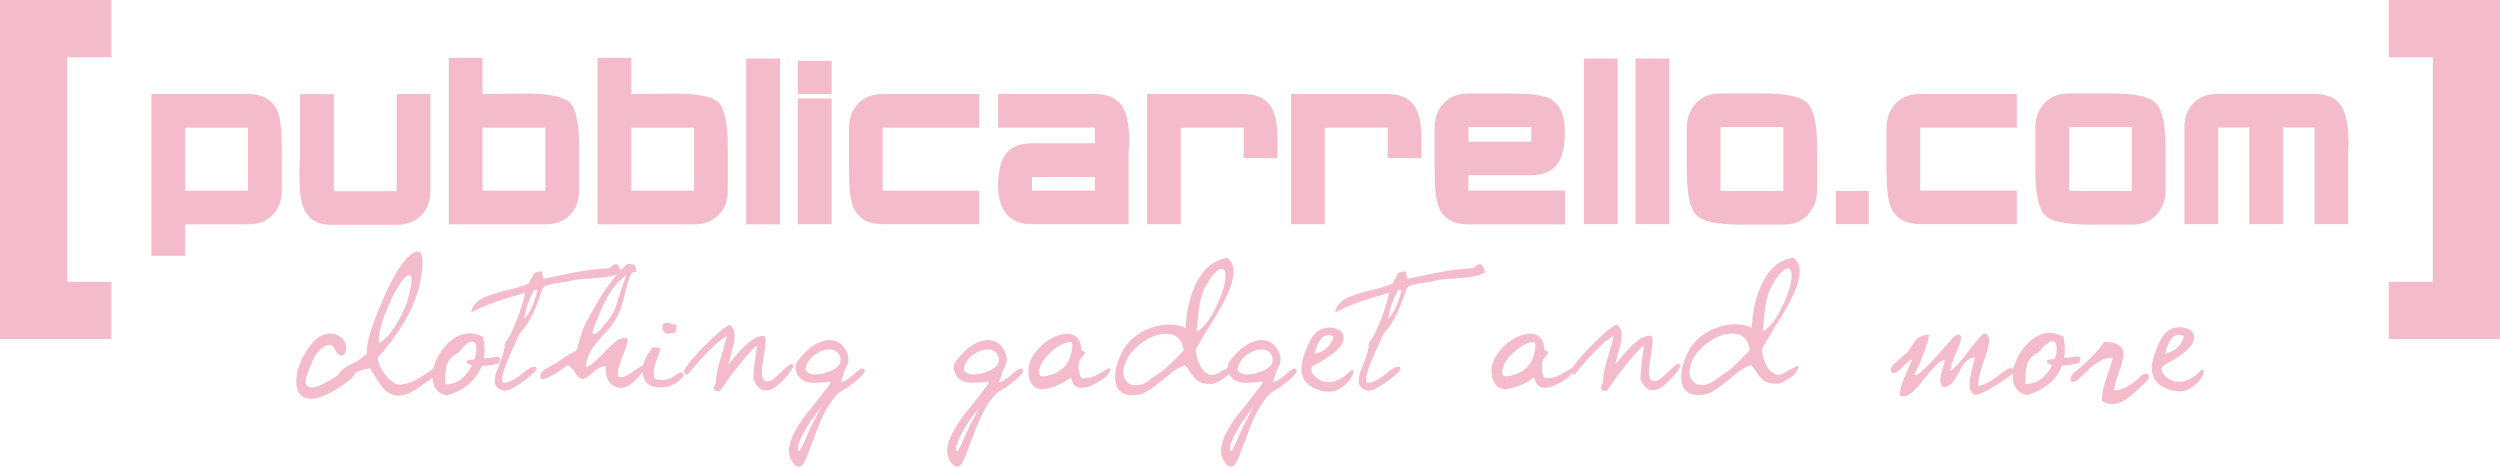 <svg width="150" height="28" viewBox="0 0 150 28" fill="none" xmlns="http://www.w3.org/2000/svg">
<g clip-path="url(#clip0_422_139)">
<path fill-rule="evenodd" clip-rule="evenodd" d="M14.879 11.437V7.665H11.106V11.437H14.879ZM11.106 13.459V15.354H9.085V5.643H14.873C15.769 5.643 16.364 5.992 16.665 6.696C16.822 7.099 16.906 7.839 16.906 8.91V11.437C16.906 12.045 16.72 12.532 16.352 12.905C15.986 13.272 15.492 13.459 14.884 13.459H11.112H11.106ZM20.029 5.643V11.467H23.801V5.643H25.822V11.461C25.822 12.069 25.636 12.562 25.269 12.929C24.902 13.302 24.408 13.489 23.801 13.489H19.872C19.084 13.489 18.549 13.182 18.26 12.574C18.061 12.153 17.965 11.485 17.965 10.577V10.071L18.007 9.566V5.649H20.029V5.643ZM32.723 11.437V7.665H28.951V11.437H32.723ZM28.951 3.471V5.643L31.514 5.613C32.952 5.613 33.848 5.8 34.209 6.173C34.564 6.546 34.745 7.46 34.745 8.91V11.437C34.745 12.045 34.558 12.532 34.191 12.905C33.824 13.272 33.331 13.459 32.723 13.459H26.929V3.471H28.951ZM41.645 11.437V7.665H37.873V11.437H41.645ZM37.873 3.471V5.643L40.436 5.613C41.874 5.613 42.77 5.8 43.131 6.173C43.486 6.546 43.667 7.46 43.667 8.91V11.437C43.667 12.045 43.48 12.532 43.113 12.905C42.746 13.272 42.253 13.459 41.645 13.459H35.852V3.471H37.873ZM46.795 3.514V13.459H44.774V3.514H46.795ZM49.894 5.643H47.872V3.652H49.894V5.643ZM49.894 5.908V13.453H47.872V5.908H49.894ZM58.762 13.453H52.986C52.06 13.453 51.464 13.104 51.181 12.4C51.025 11.997 50.941 11.257 50.941 10.186V7.677C50.941 7.081 51.127 6.588 51.494 6.209C51.861 5.83 52.354 5.643 52.962 5.643H58.756V7.665H52.962V11.437H58.756V13.459L58.762 13.453ZM65.693 11.431V10.619H61.92V11.431H65.693ZM59.887 11.178C59.887 10.372 60.013 9.765 60.266 9.355C60.573 8.85 61.126 8.597 61.92 8.597H65.693V7.659H59.887V5.637H65.693C66.547 5.637 67.131 5.95 67.45 6.576C67.654 7.015 67.756 7.701 67.756 8.639L67.714 9.115V13.453H61.92C61.235 13.453 60.729 13.248 60.392 12.845C60.055 12.436 59.887 11.882 59.887 11.184V11.178ZM74.621 9.482V7.659H70.849V13.453H68.827V5.637H74.615C75.379 5.637 75.927 5.89 76.251 6.395C76.516 6.817 76.642 7.43 76.642 8.23V9.482H74.621ZM83.26 9.482V7.659H79.488V13.453H77.467V5.637H83.254C84.019 5.637 84.566 5.89 84.891 6.395C85.15 6.817 85.282 7.43 85.282 8.23V9.482H83.26ZM88.104 7.629V8.501H91.876V7.629H88.104ZM88.104 10.505V11.431H93.897V13.465H88.122C87.195 13.465 86.6 13.116 86.317 12.412C86.16 12.009 86.076 11.269 86.076 10.198V7.659C86.076 7.057 86.263 6.564 86.63 6.185C86.997 5.806 87.49 5.613 88.098 5.613H90.649C91.798 5.613 92.568 5.71 92.965 5.908C93.585 6.215 93.891 6.889 93.891 7.93C93.891 8.724 93.765 9.325 93.512 9.74C93.188 10.258 92.64 10.511 91.87 10.511H88.098L88.104 10.505ZM97.056 3.502V13.447H95.034V3.514H97.056V3.502ZM100.154 3.502V13.447H98.133V3.514H100.154V3.502ZM107.001 11.455V7.623H103.229V11.455H107.001ZM109.023 8.928V11.407C109.023 11.997 108.836 12.49 108.469 12.887C108.102 13.284 107.615 13.477 107.007 13.477H104.462C103.036 13.477 102.14 13.284 101.767 12.893C101.394 12.502 101.207 11.588 101.207 10.156V7.689C101.207 7.087 101.388 6.588 101.755 6.197C102.116 5.8 102.609 5.607 103.223 5.607H105.762C107.169 5.607 108.066 5.8 108.451 6.191C108.836 6.582 109.029 7.496 109.029 8.928H109.023ZM112.121 11.455V13.447H110.154V11.455H112.121ZM121.013 13.447H115.237C114.311 13.447 113.715 13.098 113.433 12.394C113.276 11.991 113.192 11.251 113.192 10.18V7.671C113.192 7.075 113.378 6.582 113.745 6.203C114.112 5.824 114.606 5.637 115.213 5.637H121.007V7.659H115.213V11.431H121.007V13.453L121.013 13.447ZM127.914 11.455V7.623H124.142V11.455H127.914ZM129.935 8.928V11.407C129.935 11.997 129.749 12.49 129.382 12.887C129.015 13.284 128.528 13.477 127.92 13.477H125.375C123.949 13.477 123.053 13.284 122.68 12.893C122.307 12.502 122.12 11.588 122.12 10.156V7.689C122.12 7.087 122.301 6.588 122.668 6.197C123.029 5.8 123.522 5.607 124.136 5.607H126.675C128.082 5.607 128.979 5.8 129.358 6.191C129.743 6.582 129.935 7.496 129.935 8.928ZM140.891 9.56V13.447H138.87V7.653H136.987V13.447H134.953V7.653H133.088V13.447H131.066V7.653C131.066 7.033 131.247 6.546 131.614 6.179C131.981 5.812 132.468 5.631 133.088 5.631H138.852C139.507 5.631 140.001 5.812 140.338 6.179C140.723 6.612 140.915 7.406 140.915 8.579L140.885 9.157V9.566L140.891 9.56Z" fill="#F4BBCA"/>
<path d="M0 0H6.678V3.435H4.037V16.912H6.678V20.335H0V0Z" fill="#F4BBCA"/>
<path d="M150 0H143.328V3.435H145.969V16.912H143.328V20.335H150V0Z" fill="#F4BBCA"/>
<path d="M90.179 22.08C90.161 22.128 90.155 22.17 90.143 22.206C90.113 22.411 90.161 22.525 90.281 22.567C90.372 22.591 90.522 22.573 90.721 22.519C91.491 22.327 91.948 21.839 92.093 21.051C92.147 20.738 92.135 20.564 92.056 20.528C91.984 20.498 91.84 20.528 91.617 20.612C91.322 20.726 91.028 20.931 90.733 21.22C90.438 21.509 90.251 21.791 90.173 22.08M93.248 23.139C93.037 23.223 92.85 23.265 92.688 23.265C92.333 23.265 92.117 23.055 92.05 22.628C91.792 22.832 91.545 22.983 91.304 23.079C90.895 23.259 90.564 23.343 90.318 23.343C90.041 23.343 89.824 23.229 89.68 22.994C89.553 22.802 89.493 22.555 89.493 22.261C89.493 21.791 89.704 21.334 90.119 20.889C90.516 20.474 90.955 20.203 91.431 20.077C91.81 19.974 92.111 20.01 92.333 20.185C92.556 20.359 92.664 20.636 92.664 21.015C92.808 21.045 92.887 21.099 92.887 21.166C92.887 21.202 92.814 21.304 92.676 21.46C92.538 21.617 92.484 21.845 92.514 22.146C92.544 22.411 92.592 22.573 92.652 22.634C92.73 22.712 92.929 22.712 93.26 22.634C93.422 22.585 93.711 22.441 94.12 22.194C94.264 22.104 94.361 22.068 94.397 22.104C94.451 22.14 94.421 22.242 94.306 22.405C94.114 22.676 93.759 22.916 93.248 23.127V23.139ZM84.091 17.393C84.013 17.393 83.946 17.393 83.892 17.405C83.567 17.977 83.369 18.561 83.296 19.15C83.669 18.717 83.934 18.127 84.085 17.393H84.091ZM84.151 16.78C84.151 16.78 84.115 16.81 84.115 16.852C84.121 16.846 84.127 16.834 84.127 16.816V16.756L84.151 16.78ZM89.108 16.328C88.982 16.461 88.621 16.563 88.013 16.641C87.628 16.671 87.045 16.726 86.281 16.792C86.118 16.852 85.793 16.918 85.312 16.978C84.891 17.038 84.596 17.123 84.428 17.237C84.163 17.995 83.976 18.488 83.868 18.717C83.651 19.198 83.363 19.637 83.008 20.041C82.629 20.865 82.346 21.497 82.171 21.936C82.081 22.176 82.015 22.393 81.985 22.585C81.961 22.79 81.961 22.904 81.985 22.934C82.009 22.971 82.087 22.983 82.22 22.958C82.496 22.898 82.881 22.67 83.357 22.273C83.573 22.092 83.742 22.008 83.868 22.008C83.976 22.008 84.031 22.044 84.031 22.122C84.031 22.182 83.982 22.261 83.892 22.345C83.736 22.489 83.561 22.634 83.369 22.778C82.839 23.175 82.46 23.392 82.22 23.428C82.057 23.458 81.901 23.416 81.744 23.307C81.588 23.193 81.516 23.055 81.522 22.88C81.528 22.796 81.546 22.646 81.57 22.441C81.696 22.128 81.817 21.821 81.931 21.509C82.069 21.13 82.141 20.805 82.141 20.54C82.346 20.347 82.587 19.872 82.875 19.12C83.134 18.44 83.284 17.923 83.339 17.574C82.881 17.7 82.382 17.845 81.847 18.019C81.371 18.175 80.986 18.326 80.685 18.47C80.595 18.506 80.397 18.603 80.102 18.747C80.162 18.434 80.324 18.194 80.589 18.013C80.824 17.863 81.161 17.724 81.6 17.592C81.967 17.49 82.328 17.393 82.695 17.303C83.098 17.195 83.393 17.093 83.579 17.002C83.639 16.834 83.742 16.635 83.88 16.407C83.934 16.358 84.085 16.316 84.331 16.268C84.355 16.377 84.391 16.533 84.446 16.732L86.202 16.37C86.81 16.238 87.55 16.142 88.422 16.082C88.585 15.913 88.711 15.835 88.808 15.847C88.934 15.871 89.03 16.028 89.096 16.322L89.108 16.328ZM79.975 20.179C79.945 20.131 79.849 20.107 79.687 20.107C79.578 20.113 79.458 20.161 79.326 20.245C79.061 20.594 78.923 20.919 78.905 21.22C79.386 21.117 79.729 20.859 79.927 20.438C80 20.305 80.012 20.215 79.975 20.167V20.179ZM78.429 22.994C78.165 22.754 78.05 22.393 78.092 21.912C78.123 21.617 78.261 21.196 78.501 20.642C78.718 20.155 78.989 19.848 79.314 19.734C79.609 19.631 79.897 19.631 80.186 19.734C80.499 19.836 80.637 20.035 80.619 20.329C80.589 20.708 80.168 21.142 79.35 21.635C79.236 21.707 79.091 21.785 78.929 21.869C78.766 21.954 78.682 22.044 78.67 22.14C78.664 22.242 78.7 22.351 78.79 22.471C78.88 22.591 79.013 22.706 79.193 22.814C79.296 22.874 79.398 22.91 79.494 22.916C79.765 22.934 79.957 22.916 80.078 22.88C80.403 22.766 80.661 22.604 80.86 22.405C81.028 22.236 81.137 22.17 81.185 22.206C81.191 22.224 81.197 22.242 81.197 22.279C81.197 22.471 81.101 22.676 80.908 22.886C80.637 23.181 80.367 23.374 80.096 23.458C79.909 23.518 79.651 23.518 79.314 23.458C79.211 23.44 79.067 23.386 78.868 23.295C78.706 23.223 78.556 23.127 78.429 23.007V22.994ZM75.229 24.39C74.753 24.98 74.404 25.485 74.17 25.913C73.911 26.394 73.785 26.725 73.785 26.899C73.785 26.983 73.809 27.044 73.857 27.086C73.965 26.971 74.128 26.652 74.344 26.129C74.549 25.654 74.844 25.076 75.229 24.384V24.39ZM76.311 21.352C76.203 21.111 76.011 20.985 75.728 20.967C75.451 20.943 75.132 21.057 74.783 21.304C74.657 21.388 74.543 21.515 74.428 21.689C74.314 21.858 74.26 22.014 74.26 22.152C74.26 22.261 74.344 22.345 74.507 22.411C74.705 22.495 75 22.489 75.391 22.387C76.041 22.206 76.366 21.936 76.366 21.575C76.366 21.503 76.348 21.43 76.305 21.352H76.311ZM77.743 22.122C77.822 22.158 77.828 22.242 77.767 22.369C77.713 22.459 77.647 22.537 77.569 22.604L77.509 22.664C77.376 22.79 77.154 22.965 76.847 23.199C76.709 23.277 76.51 23.404 76.251 23.572C76.161 23.65 76.035 23.789 75.878 23.993C75.547 24.42 75.241 25.01 74.958 25.762C74.519 26.935 74.278 27.555 74.236 27.633C74.128 27.874 74.001 27.994 73.851 27.994C73.688 27.994 73.544 27.874 73.418 27.633C73.309 27.435 73.255 27.236 73.255 27.05C73.255 26.514 73.598 25.786 74.278 24.872C74.603 24.493 75.066 23.903 75.674 23.103C75.746 22.994 75.764 22.922 75.734 22.892C75.192 22.952 74.814 22.977 74.603 22.965C74.2 22.928 73.923 22.76 73.767 22.465C73.64 22.218 73.622 21.996 73.707 21.803C73.755 21.695 73.887 21.515 74.116 21.268C74.651 20.696 75.18 20.407 75.71 20.407C76.191 20.407 76.54 20.666 76.757 21.19C76.841 21.406 76.859 21.605 76.805 21.785C76.751 21.894 76.672 22.068 76.57 22.309C76.54 22.441 76.48 22.634 76.384 22.892L76.36 22.94C76.522 22.91 76.715 22.808 76.931 22.64C77.1 22.501 77.274 22.363 77.443 22.218C77.551 22.128 77.647 22.098 77.731 22.134L77.743 22.122ZM71.017 21.015C70.927 20.353 70.572 20.029 69.958 20.029C69.525 20.029 69.074 20.185 68.605 20.504C68.135 20.823 67.798 21.184 67.6 21.587C67.468 21.858 67.401 22.104 67.401 22.333C67.401 22.561 67.468 22.754 67.606 22.898C67.744 23.043 67.925 23.115 68.147 23.115C68.466 23.115 68.779 22.977 69.092 22.706C69.248 22.604 69.471 22.447 69.766 22.242C70.091 21.978 70.512 21.569 71.023 21.021L71.017 21.015ZM73.346 16.13C73.099 16.082 72.762 16.431 72.341 17.165C72.154 17.49 72.022 17.935 71.938 18.488C71.92 18.597 71.877 19.066 71.799 19.896C72.293 19.655 72.768 18.964 73.231 17.814C73.43 17.303 73.532 16.882 73.532 16.557C73.532 16.298 73.472 16.16 73.346 16.124V16.13ZM73.935 21.972C73.989 22.008 73.935 22.152 73.773 22.393C73.694 22.501 73.532 22.634 73.285 22.784C73.039 22.934 72.852 23.019 72.726 23.037C72.533 23.061 72.335 23.037 72.13 22.977C71.883 22.904 71.655 22.712 71.444 22.393C71.366 22.255 71.252 22.092 71.107 21.918C70.837 21.978 70.506 22.176 70.121 22.501C69.808 22.76 69.501 23.001 69.188 23.241C68.875 23.476 68.599 23.626 68.352 23.68C68.207 23.704 68.069 23.716 67.943 23.716C67.251 23.716 66.908 23.349 66.908 22.61C66.908 22.236 66.998 21.839 67.179 21.424C67.359 21.003 67.582 20.666 67.847 20.413C68.31 19.974 68.857 19.686 69.477 19.553C69.964 19.445 70.421 19.451 70.837 19.565C70.951 19.595 71.053 19.637 71.138 19.68C71.186 18.693 71.378 17.832 71.721 17.099C72.172 16.136 72.804 15.6 73.628 15.48C73.887 15.667 74.013 15.943 74.013 16.304C74.013 16.768 73.803 17.399 73.388 18.188C73.219 18.518 72.87 19.096 72.353 19.92C72.028 20.45 71.823 20.811 71.739 21.003C71.841 21.749 72.082 22.224 72.461 22.435C72.545 22.483 72.629 22.507 72.72 22.507C72.834 22.513 73.021 22.447 73.267 22.297C73.664 22.056 73.887 21.954 73.941 21.984L73.935 21.972ZM62.384 22.086C62.366 22.134 62.36 22.176 62.348 22.212C62.318 22.417 62.366 22.531 62.486 22.573C62.576 22.598 62.727 22.579 62.931 22.525C63.701 22.333 64.159 21.845 64.303 21.057C64.357 20.744 64.345 20.57 64.267 20.534C64.195 20.504 64.05 20.534 63.828 20.618C63.533 20.732 63.238 20.937 62.943 21.226C62.648 21.515 62.462 21.797 62.384 22.086ZM65.458 23.145C65.247 23.229 65.061 23.271 64.898 23.271C64.543 23.271 64.327 23.061 64.261 22.634C64.002 22.838 63.755 22.988 63.515 23.085C63.106 23.265 62.775 23.349 62.528 23.349C62.251 23.349 62.035 23.235 61.89 23.001C61.764 22.808 61.704 22.561 61.704 22.267C61.704 21.797 61.914 21.34 62.33 20.895C62.727 20.48 63.166 20.209 63.641 20.083C64.02 19.98 64.321 20.016 64.543 20.191C64.766 20.365 64.874 20.642 64.874 21.021C65.019 21.051 65.097 21.105 65.097 21.172C65.097 21.208 65.025 21.31 64.886 21.466C64.748 21.623 64.694 21.851 64.724 22.152C64.754 22.417 64.802 22.579 64.862 22.64C64.941 22.718 65.139 22.718 65.47 22.64C65.632 22.591 65.921 22.447 66.33 22.2C66.475 22.11 66.571 22.074 66.607 22.11C66.661 22.146 66.631 22.248 66.517 22.411C66.324 22.682 65.969 22.922 65.458 23.133V23.145ZM58.804 24.39C58.329 24.98 57.98 25.485 57.745 25.913C57.486 26.394 57.36 26.725 57.36 26.899C57.36 26.983 57.384 27.044 57.432 27.086C57.541 26.971 57.703 26.652 57.919 26.129C58.118 25.654 58.419 25.076 58.804 24.384V24.39ZM59.887 21.352C59.779 21.111 59.586 20.985 59.303 20.967C59.026 20.943 58.708 21.057 58.359 21.304C58.232 21.388 58.118 21.515 58.004 21.689C57.889 21.858 57.835 22.014 57.835 22.152C57.835 22.261 57.919 22.345 58.082 22.411C58.286 22.495 58.575 22.489 58.966 22.387C59.616 22.206 59.941 21.936 59.941 21.575C59.941 21.503 59.923 21.43 59.881 21.352H59.887ZM61.319 22.122C61.397 22.158 61.403 22.242 61.343 22.369C61.289 22.459 61.222 22.537 61.144 22.604L61.084 22.664C60.952 22.79 60.729 22.965 60.422 23.199C60.284 23.277 60.085 23.404 59.827 23.572C59.736 23.65 59.61 23.789 59.454 23.993C59.123 24.42 58.816 25.01 58.533 25.762C58.094 26.935 57.853 27.555 57.811 27.633C57.703 27.874 57.577 27.994 57.426 27.994C57.264 27.994 57.119 27.874 56.993 27.633C56.885 27.435 56.831 27.236 56.831 27.05C56.831 26.514 57.173 25.786 57.853 24.872C58.178 24.493 58.642 23.903 59.249 23.103C59.321 22.994 59.339 22.922 59.309 22.892C58.768 22.952 58.389 22.977 58.178 22.965C57.775 22.928 57.498 22.76 57.342 22.465C57.216 22.218 57.197 21.996 57.282 21.803C57.33 21.695 57.462 21.515 57.691 21.268C58.226 20.696 58.756 20.407 59.285 20.407C59.767 20.407 60.115 20.666 60.332 21.19C60.416 21.406 60.434 21.605 60.38 21.785C60.326 21.894 60.248 22.068 60.146 22.309C60.115 22.441 60.055 22.634 59.959 22.892L59.935 22.94C60.097 22.91 60.29 22.808 60.507 22.64C60.675 22.501 60.849 22.363 61.018 22.218C61.126 22.128 61.222 22.098 61.307 22.134L61.319 22.122ZM49.304 24.39C48.829 24.98 48.48 25.485 48.245 25.913C47.986 26.394 47.86 26.725 47.86 26.899C47.86 26.983 47.884 27.044 47.932 27.086C48.041 26.971 48.203 26.652 48.42 26.129C48.624 25.654 48.919 25.076 49.304 24.384V24.39ZM50.387 21.352C50.279 21.111 50.086 20.985 49.803 20.967C49.527 20.943 49.208 21.057 48.859 21.304C48.733 21.388 48.618 21.515 48.504 21.689C48.39 21.858 48.335 22.014 48.335 22.152C48.335 22.261 48.42 22.345 48.582 22.411C48.787 22.495 49.075 22.489 49.467 22.387C50.116 22.206 50.441 21.936 50.441 21.575C50.441 21.503 50.423 21.43 50.381 21.352H50.387ZM51.819 22.122C51.897 22.158 51.903 22.242 51.843 22.369C51.789 22.459 51.723 22.537 51.644 22.604L51.584 22.664C51.452 22.79 51.229 22.965 50.922 23.199C50.784 23.277 50.586 23.404 50.327 23.572C50.237 23.65 50.11 23.789 49.954 23.993C49.623 24.42 49.316 25.01 49.033 25.762C48.594 26.935 48.353 27.555 48.311 27.633C48.203 27.874 48.077 27.994 47.926 27.994C47.764 27.994 47.62 27.874 47.493 27.633C47.385 27.435 47.331 27.236 47.331 27.05C47.331 26.514 47.674 25.786 48.353 24.872C48.678 24.493 49.142 23.903 49.749 23.103C49.822 22.994 49.84 22.922 49.809 22.892C49.268 22.952 48.889 22.977 48.678 22.965C48.275 22.928 47.998 22.76 47.842 22.465C47.716 22.218 47.698 21.996 47.782 21.803C47.83 21.695 47.962 21.515 48.191 21.268C48.727 20.696 49.256 20.407 49.785 20.407C50.267 20.407 50.616 20.666 50.832 21.19C50.916 21.406 50.934 21.605 50.88 21.785C50.826 21.894 50.748 22.068 50.646 22.309C50.616 22.441 50.556 22.634 50.459 22.892L50.435 22.94C50.598 22.91 50.79 22.808 51.007 22.64C51.175 22.501 51.35 22.363 51.518 22.218C51.626 22.128 51.723 22.098 51.807 22.134L51.819 22.122ZM47.644 21.924C47.475 22.255 47.228 22.579 46.91 22.886C46.536 23.253 46.218 23.434 45.953 23.434C45.64 23.434 45.393 23.199 45.195 22.736C45.255 21.93 45.333 21.268 45.429 20.744C45.189 20.901 44.816 21.304 44.298 21.954C43.956 22.387 43.703 22.724 43.54 22.965L43.203 23.464H43.065C42.861 23.464 42.8 23.355 42.867 23.139C42.891 23.085 42.921 23.031 42.957 22.977C42.957 22.604 43.047 22.128 43.221 21.557C43.438 20.859 43.565 20.395 43.607 20.173C43.33 20.299 42.933 20.624 42.421 21.16C42.024 21.563 41.675 21.966 41.362 22.369L41.188 22.507C41.158 22.459 41.098 22.393 41.014 22.297C41.17 21.948 41.603 21.418 42.319 20.702C43.011 20.004 43.492 19.601 43.775 19.493C43.98 19.625 44.076 19.842 44.076 20.143C44.076 20.365 44.028 20.654 43.925 21.003C43.799 21.442 43.727 21.731 43.703 21.863C43.883 21.641 44.16 21.322 44.539 20.901C45.069 20.347 45.514 20.107 45.887 20.167C45.947 20.305 45.947 20.57 45.887 20.961C45.773 21.659 45.712 22.11 45.712 22.315C45.712 22.694 45.821 22.88 46.037 22.88C46.115 22.88 46.218 22.85 46.338 22.796C46.5 22.67 46.771 22.429 47.138 22.074C47.21 21.996 47.307 21.918 47.439 21.839C47.475 21.833 47.541 21.858 47.626 21.912L47.644 21.924ZM40.965 22.387C41.092 22.477 41.008 22.64 40.719 22.862C40.34 23.157 39.931 23.283 39.485 23.235C39.305 23.217 39.166 23.193 39.064 23.151C38.896 23.079 38.757 22.946 38.661 22.742C38.565 22.537 38.523 22.345 38.541 22.158C38.565 21.803 38.763 21.364 39.148 20.841C39.359 20.841 39.515 20.853 39.612 20.877C39.612 21.033 39.539 21.274 39.395 21.605C39.251 21.936 39.197 22.291 39.239 22.682C39.317 22.736 39.419 22.772 39.551 22.796C39.744 22.826 39.985 22.79 40.261 22.682C40.346 22.628 40.478 22.543 40.659 22.423C40.797 22.345 40.899 22.333 40.959 22.375L40.965 22.387ZM40.033 20.035L39.756 19.848V19.463C39.816 19.403 39.901 19.373 40.003 19.373C40.033 19.373 40.237 19.415 40.61 19.499L40.52 19.974C40.418 19.974 40.261 19.992 40.045 20.035H40.033ZM37.578 16.509C37.506 16.563 37.422 16.635 37.313 16.72C36.76 17.177 36.242 18.049 35.755 19.337C35.617 19.71 35.545 19.908 35.545 19.944C35.545 19.992 35.563 20.023 35.593 20.035C35.683 20.071 35.821 19.998 36.002 19.812C36.11 19.68 36.218 19.547 36.327 19.403C36.622 19.108 36.844 18.735 36.989 18.284C37.097 17.881 37.295 17.285 37.584 16.503L37.578 16.509ZM37.891 16.358C37.777 16.623 37.662 16.966 37.554 17.381C37.416 17.947 37.325 18.29 37.289 18.404C37.109 18.952 36.796 19.469 36.345 19.938C35.972 20.323 35.707 20.642 35.551 20.883C35.328 21.232 35.184 21.611 35.13 22.026C35.31 22.026 35.617 21.797 36.062 21.34C36.573 20.805 36.898 20.498 37.037 20.419C37.259 20.287 37.47 20.251 37.662 20.317C37.662 20.486 37.614 20.702 37.512 20.967C37.422 21.202 37.325 21.436 37.235 21.677C37.121 22.032 37.061 22.273 37.061 22.387C37.061 22.549 37.121 22.634 37.247 22.634C37.428 22.64 37.765 22.465 38.258 22.11C38.499 21.942 38.643 21.875 38.691 21.912C38.739 21.948 38.673 22.104 38.505 22.363C38.426 22.495 38.234 22.706 37.921 23.001C37.807 23.115 37.626 23.205 37.386 23.259C37.199 23.295 37.007 23.259 36.808 23.151C36.609 23.043 36.477 22.856 36.405 22.61C36.381 22.507 36.357 22.291 36.333 21.96C36.116 21.96 35.858 22.092 35.563 22.363C35.268 22.628 35.057 22.754 34.925 22.742C34.757 22.718 34.582 22.531 34.401 22.17C34.353 22.164 34.293 22.116 34.221 22.032C34.149 21.948 34.095 21.906 34.065 21.906C33.71 22.182 33.325 22.429 32.916 22.64C32.759 22.718 32.645 22.754 32.566 22.754C32.464 22.754 32.416 22.694 32.416 22.567C32.416 22.381 32.566 22.212 32.867 22.056C33.198 21.894 33.547 21.677 33.914 21.406C34.017 21.328 34.173 21.244 34.377 21.148C34.516 21.087 34.6 21.021 34.624 20.961C34.684 20.69 34.805 20.293 34.973 19.776C35.087 19.499 35.292 19.102 35.581 18.591C36.11 17.634 36.646 16.87 37.187 16.286C37.392 16.064 37.548 15.907 37.662 15.823C37.909 15.853 38.041 15.877 38.059 15.895C38.132 15.931 38.162 16.064 38.162 16.292C38.072 16.316 37.975 16.34 37.885 16.377L37.891 16.358ZM32.248 17.393C32.169 17.393 32.103 17.393 32.049 17.405C31.724 17.977 31.526 18.561 31.453 19.15C31.826 18.717 32.091 18.127 32.242 17.393H32.248ZM32.308 16.78C32.308 16.78 32.272 16.81 32.272 16.852C32.278 16.846 32.284 16.834 32.284 16.816V16.756L32.308 16.78ZM37.265 16.328C37.139 16.461 36.778 16.563 36.17 16.641C35.785 16.671 35.208 16.726 34.438 16.792C34.275 16.852 33.95 16.918 33.469 16.978C33.048 17.038 32.753 17.123 32.585 17.237C32.32 17.995 32.133 18.488 32.025 18.717C31.808 19.198 31.52 19.637 31.165 20.041C30.786 20.865 30.503 21.497 30.328 21.936C30.238 22.176 30.172 22.393 30.142 22.585C30.118 22.79 30.118 22.904 30.142 22.934C30.166 22.971 30.244 22.983 30.377 22.958C30.653 22.898 31.038 22.67 31.52 22.273C31.736 22.092 31.905 22.008 32.031 22.008C32.139 22.008 32.194 22.044 32.194 22.122C32.194 22.182 32.145 22.261 32.055 22.345C31.899 22.489 31.724 22.634 31.532 22.778C31.002 23.175 30.623 23.392 30.383 23.428C30.22 23.458 30.064 23.416 29.907 23.307C29.751 23.193 29.679 23.055 29.685 22.88C29.691 22.796 29.709 22.646 29.733 22.441C29.859 22.128 29.98 21.821 30.094 21.509C30.232 21.13 30.304 20.805 30.304 20.54C30.509 20.347 30.75 19.872 31.038 19.12C31.297 18.44 31.448 17.923 31.502 17.574C31.044 17.7 30.545 17.845 30.01 18.019C29.534 18.175 29.149 18.326 28.848 18.47C28.758 18.506 28.56 18.603 28.265 18.747C28.325 18.434 28.488 18.194 28.752 18.013C28.987 17.863 29.324 17.724 29.763 17.592C30.13 17.49 30.491 17.393 30.858 17.303C31.261 17.195 31.556 17.093 31.742 17.002C31.802 16.834 31.905 16.635 32.043 16.407C32.097 16.358 32.248 16.316 32.494 16.268C32.518 16.377 32.554 16.533 32.609 16.732L34.365 16.37C34.973 16.238 35.713 16.142 36.586 16.082C36.748 15.913 36.874 15.835 36.971 15.847C37.097 15.871 37.193 16.028 37.259 16.322L37.265 16.328ZM28.12 21.599C28.247 21.581 28.361 21.569 28.469 21.563C28.548 21.328 28.584 21.123 28.584 20.937C28.584 20.642 28.5 20.498 28.325 20.498C28.12 20.498 27.85 20.714 27.513 21.148C27.134 21.334 26.893 21.599 26.791 21.948C26.737 22.134 26.707 22.507 26.707 23.067C27.387 23.067 27.922 22.688 28.313 21.93C28.096 21.851 27.988 21.785 27.988 21.719C27.988 21.683 28.03 21.641 28.114 21.605L28.12 21.599ZM26.785 23.729C26.225 23.596 25.948 23.217 25.948 22.585C25.948 22.206 26.057 21.809 26.273 21.4C26.478 21.015 26.731 20.696 27.044 20.444C27.441 20.119 27.85 19.968 28.277 20.004C28.517 20.023 28.752 20.095 28.987 20.227C29.089 20.66 29.101 21.081 29.035 21.484C29.215 21.491 29.474 21.466 29.817 21.412C29.943 21.406 30.004 21.448 30.004 21.551C30.004 21.611 29.985 21.689 29.943 21.785C29.751 21.869 29.402 21.93 28.897 21.96C28.554 22.838 27.856 23.428 26.791 23.729H26.785ZM24.553 16.515C24.282 16.515 23.879 17.087 23.355 18.236C22.892 19.252 22.682 20.041 22.73 20.6C23.247 20.341 23.801 19.571 24.384 18.272C24.595 17.568 24.697 17.074 24.697 16.792C24.697 16.605 24.649 16.515 24.559 16.515H24.553ZM26.761 21.773C26.767 21.863 26.616 22.056 26.309 22.345C26.063 22.585 25.666 22.886 25.124 23.253C24.649 23.578 24.252 23.741 23.927 23.741C23.662 23.741 23.41 23.65 23.157 23.464C23 23.313 22.88 23.175 22.784 23.031C22.616 22.754 22.417 22.441 22.2 22.098C21.875 22.128 21.532 22.242 21.178 22.435C20.967 22.543 20.793 22.616 20.642 22.646C20.462 22.682 20.359 22.664 20.329 22.585C20.281 22.477 20.359 22.339 20.564 22.164C20.708 22.05 20.859 21.954 21.003 21.887C21.358 21.725 21.695 21.509 22.014 21.238C21.966 20.726 22.206 19.824 22.736 18.536C23.223 17.351 23.674 16.467 24.084 15.895C24.3 15.594 24.505 15.378 24.691 15.245C24.878 15.113 25.022 15.065 25.124 15.095C25.269 15.131 25.347 15.342 25.347 15.709C25.323 17.58 24.426 19.499 22.658 21.466C22.682 21.785 22.838 22.128 23.121 22.489C23.434 22.898 23.741 23.097 24.053 23.073C24.487 23.037 24.98 22.82 25.533 22.435C26.063 22.056 26.436 21.833 26.652 21.773C26.725 21.749 26.761 21.749 26.767 21.773H26.761ZM21.388 22.158C21.388 22.405 21.16 22.688 20.702 23.007C19.842 23.62 19.156 23.927 18.645 23.927C18.386 23.927 18.187 23.849 18.037 23.692C17.869 23.506 17.778 23.241 17.778 22.892C17.778 22.321 17.971 21.725 18.35 21.111C18.753 20.444 19.192 20.083 19.674 20.016C19.908 19.986 20.125 20.035 20.335 20.155C20.57 20.299 20.708 20.486 20.756 20.714C20.774 20.841 20.762 20.967 20.732 21.099C20.678 21.256 20.594 21.334 20.474 21.334C20.335 21.334 20.203 21.208 20.089 20.949C20.016 20.78 19.908 20.69 19.764 20.69C19.553 20.69 19.312 20.847 19.042 21.154C18.849 21.394 18.633 21.858 18.404 22.549C18.356 22.694 18.332 22.808 18.332 22.886C18.332 23.127 18.464 23.247 18.729 23.247C18.921 23.247 19.216 23.139 19.613 22.922C19.878 22.754 20.275 22.507 20.799 22.188C20.985 22.08 21.129 22.026 21.232 22.026C21.334 22.026 21.382 22.068 21.382 22.152L21.388 22.158Z" fill="#F4BBCA"/>
<path d="M131 20.167C130.97 20.119 130.874 20.095 130.712 20.095C130.603 20.101 130.483 20.149 130.351 20.233C130.086 20.582 129.948 20.907 129.929 21.208C130.411 21.105 130.754 20.847 130.952 20.426C131.024 20.293 131.036 20.203 131 20.155M129.454 22.971C129.189 22.73 129.081 22.369 129.117 21.888C129.147 21.593 129.286 21.172 129.526 20.618C129.743 20.131 130.014 19.824 130.339 19.71C130.633 19.607 130.922 19.607 131.211 19.71C131.524 19.812 131.662 20.011 131.644 20.305C131.614 20.684 131.193 21.117 130.375 21.611C130.26 21.683 130.116 21.761 129.954 21.846C129.791 21.93 129.707 22.02 129.695 22.116C129.689 22.218 129.725 22.327 129.815 22.447C129.905 22.567 130.038 22.682 130.218 22.79C130.321 22.85 130.423 22.886 130.519 22.892C130.79 22.91 130.982 22.892 131.103 22.856C131.428 22.742 131.686 22.579 131.885 22.381C132.053 22.212 132.162 22.146 132.21 22.182C132.216 22.201 132.222 22.218 132.222 22.255C132.222 22.447 132.125 22.652 131.933 22.862C131.662 23.157 131.391 23.35 131.121 23.434C130.934 23.494 130.675 23.494 130.339 23.434C130.236 23.416 130.092 23.362 129.899 23.271C129.737 23.199 129.587 23.103 129.454 22.983V22.971ZM128.943 22.598C128.943 22.724 128.75 22.953 128.359 23.283L127.962 23.644C127.487 24.078 127.042 24.276 126.626 24.24C126.44 24.222 126.272 24.156 126.115 24.041C126.115 23.614 126.205 23.163 126.38 22.682C126.596 22.11 126.723 21.701 126.753 21.46C126.38 21.46 125.995 21.617 125.592 21.936C125.465 22.026 125.195 22.285 124.767 22.706C124.623 22.844 124.491 22.916 124.382 22.916C124.28 22.916 124.232 22.862 124.232 22.754C124.232 22.616 124.316 22.477 124.479 22.345C124.713 22.158 125.026 21.87 125.423 21.485C125.778 21.136 126.055 20.811 126.247 20.516C127.024 20.516 127.409 20.763 127.409 21.262C127.409 21.479 127.312 21.846 127.126 22.357C126.933 22.868 126.843 23.223 126.843 23.428C127.222 23.428 127.667 23.229 128.167 22.832C128.257 22.748 128.353 22.664 128.443 22.573C128.576 22.465 128.684 22.411 128.768 22.411C128.883 22.411 128.943 22.471 128.943 22.598ZM122.938 21.575C123.065 21.557 123.179 21.545 123.287 21.539C123.366 21.304 123.402 21.099 123.402 20.913C123.402 20.618 123.317 20.474 123.143 20.474C122.944 20.474 122.668 20.69 122.331 21.124C121.952 21.31 121.711 21.575 121.609 21.924C121.555 22.11 121.525 22.483 121.525 23.043C122.204 23.043 122.74 22.664 123.131 21.906C122.914 21.828 122.806 21.761 122.806 21.695C122.806 21.659 122.848 21.617 122.932 21.581L122.938 21.575ZM121.603 23.705C121.043 23.572 120.767 23.193 120.767 22.561C120.767 22.182 120.875 21.785 121.091 21.376C121.296 20.991 121.549 20.672 121.862 20.42C122.259 20.095 122.668 19.944 123.095 19.98C123.336 19.998 123.57 20.071 123.805 20.203C123.907 20.636 123.919 21.057 123.853 21.46C124.033 21.466 124.292 21.442 124.635 21.388C124.761 21.382 124.822 21.424 124.822 21.527C124.822 21.587 124.804 21.665 124.761 21.761C124.569 21.846 124.22 21.906 123.715 21.936C123.372 22.814 122.674 23.404 121.609 23.705H121.603ZM120.857 22.206C120.839 22.333 120.748 22.453 120.58 22.567C119.491 23.314 118.823 23.686 118.565 23.686C118.306 23.686 118.179 23.47 118.179 23.037C118.179 22.856 118.21 22.628 118.27 22.351C118.348 22.02 118.42 21.713 118.492 21.442C118.252 21.448 118.035 21.581 117.843 21.828C117.764 21.918 117.632 22.152 117.433 22.525C117.175 22.983 116.922 23.211 116.663 23.211C116.609 23.211 116.555 23.205 116.501 23.187C116.417 23.019 116.399 22.796 116.441 22.525C116.513 22.285 116.597 21.978 116.699 21.605C116.483 21.623 116.194 21.84 115.827 22.267C115.58 22.579 115.328 22.88 115.081 23.187C114.738 23.584 114.449 23.783 114.209 23.783C114.13 23.783 114.058 23.765 113.986 23.735C113.986 23.422 114.082 23.055 114.275 22.616C114.431 22.267 114.588 21.912 114.738 21.557C114.702 21.527 114.54 21.647 114.251 21.918C114.215 21.954 114.149 22.026 114.052 22.128C113.872 22.297 113.727 22.387 113.619 22.387C113.505 22.387 113.445 22.315 113.445 22.176C113.445 22.086 113.505 21.972 113.631 21.852C113.733 21.761 113.83 21.677 113.92 21.593C114.112 21.412 114.293 21.262 114.455 21.136C114.72 20.714 114.883 20.474 114.943 20.408C115.147 20.191 115.412 20.083 115.743 20.083C115.743 20.251 115.629 20.642 115.4 21.25C115.171 21.858 114.985 22.267 114.846 22.477C114.852 22.477 114.901 22.489 114.985 22.513C115.231 22.399 115.785 21.852 116.645 20.871L117.121 20.323C117.259 20.161 117.385 20.077 117.506 20.077C117.614 20.077 117.668 20.149 117.668 20.299C117.668 20.414 117.554 20.733 117.331 21.244C117.193 21.545 117.097 21.815 117.054 22.044C117.03 22.152 117.03 22.212 117.042 22.231C117.06 22.249 117.103 22.218 117.181 22.146C117.421 21.924 117.728 21.569 118.101 21.087C118.486 20.576 118.787 20.215 118.998 20.005C119.232 20.005 119.347 20.137 119.347 20.402C119.347 20.582 119.293 20.841 119.184 21.184C119.1 21.448 119.016 21.707 118.926 21.966C118.745 22.519 118.673 22.916 118.703 23.163C119.004 23.091 119.287 22.971 119.539 22.802C119.744 22.64 120.057 22.417 120.484 22.128C120.622 22.056 120.742 22.086 120.833 22.212L120.857 22.206ZM104.986 20.997C104.895 20.335 104.54 20.011 103.927 20.011C103.494 20.011 103.042 20.167 102.573 20.486C102.104 20.805 101.767 21.166 101.568 21.569C101.436 21.84 101.37 22.086 101.37 22.315C101.37 22.543 101.436 22.736 101.574 22.88C101.713 23.025 101.893 23.097 102.116 23.097C102.435 23.097 102.748 22.959 103.06 22.688C103.217 22.585 103.439 22.429 103.734 22.225C104.059 21.96 104.48 21.551 104.992 21.003L104.986 20.997ZM107.314 16.112C107.067 16.064 106.73 16.413 106.309 17.147C106.123 17.472 105.99 17.917 105.906 18.47C105.888 18.579 105.846 19.048 105.768 19.878C106.261 19.637 106.736 18.946 107.2 17.797C107.398 17.285 107.5 16.864 107.5 16.539C107.5 16.28 107.44 16.142 107.314 16.106V16.112ZM107.904 21.954C107.958 21.99 107.904 22.134 107.741 22.375C107.663 22.483 107.5 22.616 107.254 22.766C107.007 22.916 106.821 23.001 106.694 23.019C106.502 23.043 106.303 23.019 106.099 22.959C105.852 22.886 105.623 22.694 105.413 22.375C105.335 22.237 105.22 22.074 105.076 21.9C104.805 21.96 104.474 22.158 104.089 22.483C103.776 22.742 103.469 22.983 103.157 23.223C102.844 23.458 102.567 23.608 102.32 23.663C102.176 23.686 102.038 23.699 101.911 23.699C101.219 23.699 100.876 23.332 100.876 22.591C100.876 22.218 100.967 21.822 101.147 21.406C101.328 20.985 101.55 20.648 101.815 20.396C102.278 19.956 102.826 19.668 103.445 19.535C103.933 19.427 104.39 19.433 104.805 19.547C104.919 19.577 105.022 19.619 105.106 19.662C105.154 18.675 105.347 17.815 105.69 17.081C106.141 16.118 106.772 15.582 107.597 15.462C107.855 15.649 107.982 15.925 107.982 16.286C107.982 16.75 107.771 17.381 107.356 18.169C107.188 18.5 106.839 19.078 106.321 19.902C105.996 20.432 105.792 20.793 105.708 20.985C105.81 21.731 106.051 22.206 106.43 22.417C106.514 22.465 106.598 22.489 106.688 22.489C106.803 22.495 106.989 22.429 107.236 22.279C107.633 22.038 107.855 21.936 107.91 21.966L107.904 21.954ZM100.864 21.906C100.696 22.237 100.449 22.561 100.13 22.868C99.757 23.235 99.439 23.416 99.174 23.416C98.861 23.416 98.614 23.181 98.416 22.718C98.476 21.912 98.554 21.25 98.65 20.727C98.41 20.883 98.037 21.286 97.519 21.936C97.176 22.369 96.924 22.706 96.761 22.947L96.424 23.446H96.286C96.081 23.446 96.021 23.338 96.087 23.121C96.112 23.067 96.142 23.013 96.178 22.959C96.178 22.585 96.268 22.11 96.442 21.539C96.659 20.841 96.785 20.378 96.827 20.155C96.551 20.281 96.154 20.606 95.642 21.142C95.245 21.545 94.896 21.948 94.583 22.351L94.409 22.489C94.379 22.441 94.319 22.375 94.234 22.279C94.391 21.93 94.824 21.4 95.54 20.684C96.232 19.986 96.713 19.583 96.996 19.475C97.2 19.607 97.297 19.824 97.297 20.125C97.297 20.347 97.249 20.636 97.146 20.985C97.02 21.424 96.948 21.713 96.924 21.846C97.104 21.623 97.381 21.304 97.76 20.883C98.289 20.329 98.735 20.089 99.108 20.149C99.168 20.287 99.168 20.552 99.108 20.943C98.993 21.641 98.933 22.092 98.933 22.297C98.933 22.676 99.041 22.862 99.258 22.862C99.336 22.862 99.439 22.832 99.559 22.778C99.721 22.652 99.992 22.411 100.359 22.056C100.431 21.978 100.527 21.9 100.66 21.822C100.696 21.815 100.762 21.84 100.846 21.894L100.864 21.906Z" fill="#F4BBCA"/>
</g>
<defs>
<clipPath id="clip0_422_139">
<rect width="150" height="27.976" fill="white"/>
</clipPath>
</defs>
</svg>
